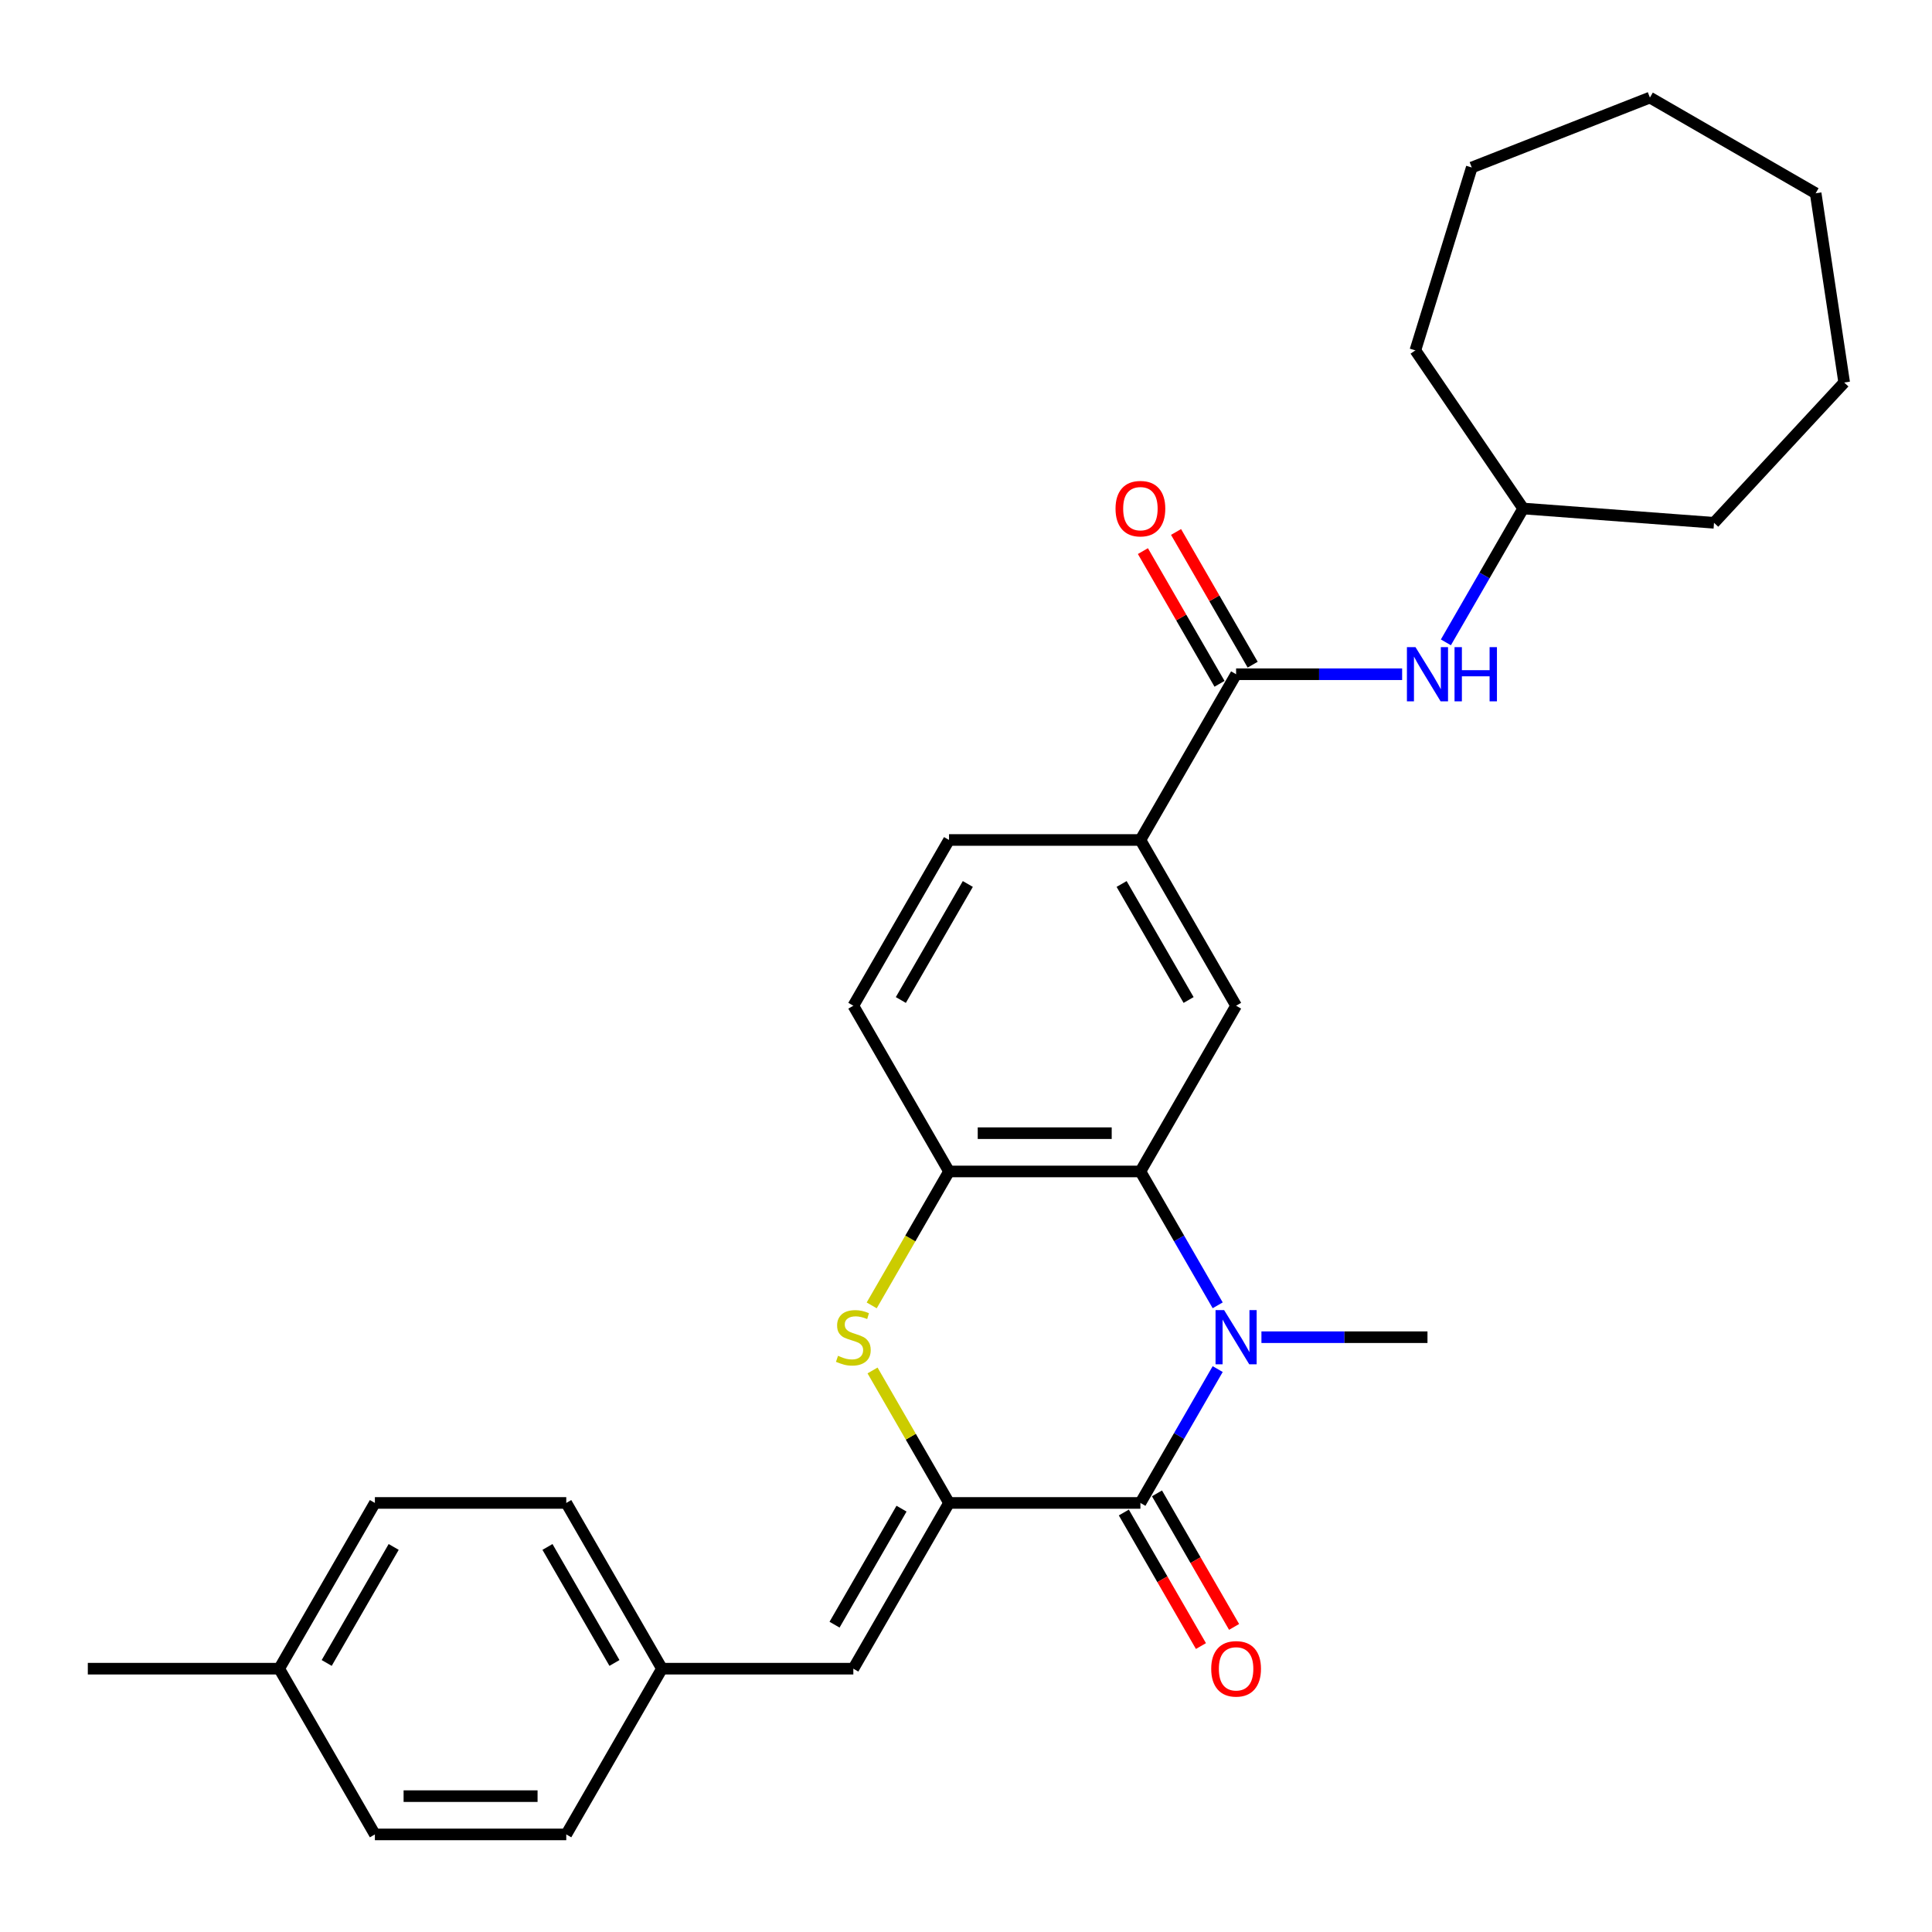 <?xml version='1.0' encoding='iso-8859-1'?>
<svg version='1.1' baseProfile='full'
              xmlns='http://www.w3.org/2000/svg'
                      xmlns:rdkit='http://www.rdkit.org/xml'
                      xmlns:xlink='http://www.w3.org/1999/xlink'
                  xml:space='preserve'
width='1000px' height='1000px' viewBox='0 0 1000 1000'>
<!-- END OF HEADER -->
<rect style='opacity:1.0;fill:#FFFFFF;stroke:none' width='1000' height='1000' x='0' y='0'> </rect>
<path class='bond-1' d='M 630.273,708.636 L 610.273,743.278' style='fill:none;fill-rule:evenodd;stroke:#0000FF;stroke-width:6px;stroke-linecap:butt;stroke-linejoin:miter;stroke-opacity:1' />
<path class='bond-1' d='M 610.273,743.278 L 590.273,777.919' style='fill:none;fill-rule:evenodd;stroke:#000000;stroke-width:6px;stroke-linecap:butt;stroke-linejoin:miter;stroke-opacity:1' />
<path class='bond-2' d='M 630.273,675.63 L 610.273,640.988' style='fill:none;fill-rule:evenodd;stroke:#0000FF;stroke-width:6px;stroke-linecap:butt;stroke-linejoin:miter;stroke-opacity:1' />
<path class='bond-2' d='M 610.273,640.988 L 590.273,606.346' style='fill:none;fill-rule:evenodd;stroke:#000000;stroke-width:6px;stroke-linecap:butt;stroke-linejoin:miter;stroke-opacity:1' />
<path class='bond-15' d='M 652.917,692.133 L 695.888,692.133' style='fill:none;fill-rule:evenodd;stroke:#0000FF;stroke-width:6px;stroke-linecap:butt;stroke-linejoin:miter;stroke-opacity:1' />
<path class='bond-15' d='M 695.888,692.133 L 738.859,692.133' style='fill:none;fill-rule:evenodd;stroke:#000000;stroke-width:6px;stroke-linecap:butt;stroke-linejoin:miter;stroke-opacity:1' />
<path class='bond-0' d='M 491.215,777.919 L 590.273,777.919' style='fill:none;fill-rule:evenodd;stroke:#000000;stroke-width:6px;stroke-linecap:butt;stroke-linejoin:miter;stroke-opacity:1' />
<path class='bond-7' d='M 491.215,777.919 L 441.686,863.706' style='fill:none;fill-rule:evenodd;stroke:#000000;stroke-width:6px;stroke-linecap:butt;stroke-linejoin:miter;stroke-opacity:1' />
<path class='bond-7' d='M 466.628,780.882 L 431.958,840.932' style='fill:none;fill-rule:evenodd;stroke:#000000;stroke-width:6px;stroke-linecap:butt;stroke-linejoin:miter;stroke-opacity:1' />
<path class='bond-29' d='M 491.215,777.919 L 471.42,743.634' style='fill:none;fill-rule:evenodd;stroke:#000000;stroke-width:6px;stroke-linecap:butt;stroke-linejoin:miter;stroke-opacity:1' />
<path class='bond-29' d='M 471.42,743.634 L 451.626,709.349' style='fill:none;fill-rule:evenodd;stroke:#CCCC00;stroke-width:6px;stroke-linecap:butt;stroke-linejoin:miter;stroke-opacity:1' />
<path class='bond-10' d='M 581.694,782.872 L 601.649,817.435' style='fill:none;fill-rule:evenodd;stroke:#000000;stroke-width:6px;stroke-linecap:butt;stroke-linejoin:miter;stroke-opacity:1' />
<path class='bond-10' d='M 601.649,817.435 L 621.603,851.997' style='fill:none;fill-rule:evenodd;stroke:#FF0000;stroke-width:6px;stroke-linecap:butt;stroke-linejoin:miter;stroke-opacity:1' />
<path class='bond-10' d='M 598.851,772.966 L 618.806,807.529' style='fill:none;fill-rule:evenodd;stroke:#000000;stroke-width:6px;stroke-linecap:butt;stroke-linejoin:miter;stroke-opacity:1' />
<path class='bond-10' d='M 618.806,807.529 L 638.761,842.091' style='fill:none;fill-rule:evenodd;stroke:#FF0000;stroke-width:6px;stroke-linecap:butt;stroke-linejoin:miter;stroke-opacity:1' />
<path class='bond-4' d='M 590.273,606.346 L 491.215,606.346' style='fill:none;fill-rule:evenodd;stroke:#000000;stroke-width:6px;stroke-linecap:butt;stroke-linejoin:miter;stroke-opacity:1' />
<path class='bond-4' d='M 575.414,586.535 L 506.073,586.535' style='fill:none;fill-rule:evenodd;stroke:#000000;stroke-width:6px;stroke-linecap:butt;stroke-linejoin:miter;stroke-opacity:1' />
<path class='bond-6' d='M 590.273,606.346 L 639.801,520.56' style='fill:none;fill-rule:evenodd;stroke:#000000;stroke-width:6px;stroke-linecap:butt;stroke-linejoin:miter;stroke-opacity:1' />
<path class='bond-3' d='M 451.191,675.669 L 471.203,641.008' style='fill:none;fill-rule:evenodd;stroke:#CCCC00;stroke-width:6px;stroke-linecap:butt;stroke-linejoin:miter;stroke-opacity:1' />
<path class='bond-3' d='M 471.203,641.008 L 491.215,606.346' style='fill:none;fill-rule:evenodd;stroke:#000000;stroke-width:6px;stroke-linecap:butt;stroke-linejoin:miter;stroke-opacity:1' />
<path class='bond-12' d='M 491.215,606.346 L 441.686,520.56' style='fill:none;fill-rule:evenodd;stroke:#000000;stroke-width:6px;stroke-linecap:butt;stroke-linejoin:miter;stroke-opacity:1' />
<path class='bond-5' d='M 639.801,348.986 L 590.273,434.773' style='fill:none;fill-rule:evenodd;stroke:#000000;stroke-width:6px;stroke-linecap:butt;stroke-linejoin:miter;stroke-opacity:1' />
<path class='bond-9' d='M 639.801,348.986 L 682.773,348.986' style='fill:none;fill-rule:evenodd;stroke:#000000;stroke-width:6px;stroke-linecap:butt;stroke-linejoin:miter;stroke-opacity:1' />
<path class='bond-9' d='M 682.773,348.986 L 725.744,348.986' style='fill:none;fill-rule:evenodd;stroke:#0000FF;stroke-width:6px;stroke-linecap:butt;stroke-linejoin:miter;stroke-opacity:1' />
<path class='bond-11' d='M 648.38,344.033 L 628.551,309.689' style='fill:none;fill-rule:evenodd;stroke:#000000;stroke-width:6px;stroke-linecap:butt;stroke-linejoin:miter;stroke-opacity:1' />
<path class='bond-11' d='M 628.551,309.689 L 608.722,275.344' style='fill:none;fill-rule:evenodd;stroke:#FF0000;stroke-width:6px;stroke-linecap:butt;stroke-linejoin:miter;stroke-opacity:1' />
<path class='bond-11' d='M 631.223,353.939 L 611.394,319.595' style='fill:none;fill-rule:evenodd;stroke:#000000;stroke-width:6px;stroke-linecap:butt;stroke-linejoin:miter;stroke-opacity:1' />
<path class='bond-11' d='M 611.394,319.595 L 591.565,285.25' style='fill:none;fill-rule:evenodd;stroke:#FF0000;stroke-width:6px;stroke-linecap:butt;stroke-linejoin:miter;stroke-opacity:1' />
<path class='bond-8' d='M 639.801,520.56 L 590.273,434.773' style='fill:none;fill-rule:evenodd;stroke:#000000;stroke-width:6px;stroke-linecap:butt;stroke-linejoin:miter;stroke-opacity:1' />
<path class='bond-8' d='M 615.215,517.597 L 580.545,457.547' style='fill:none;fill-rule:evenodd;stroke:#000000;stroke-width:6px;stroke-linecap:butt;stroke-linejoin:miter;stroke-opacity:1' />
<path class='bond-14' d='M 441.686,863.706 L 342.628,863.706' style='fill:none;fill-rule:evenodd;stroke:#000000;stroke-width:6px;stroke-linecap:butt;stroke-linejoin:miter;stroke-opacity:1' />
<path class='bond-13' d='M 590.273,434.773 L 491.215,434.773' style='fill:none;fill-rule:evenodd;stroke:#000000;stroke-width:6px;stroke-linecap:butt;stroke-linejoin:miter;stroke-opacity:1' />
<path class='bond-16' d='M 748.387,332.483 L 768.388,297.842' style='fill:none;fill-rule:evenodd;stroke:#0000FF;stroke-width:6px;stroke-linecap:butt;stroke-linejoin:miter;stroke-opacity:1' />
<path class='bond-16' d='M 768.388,297.842 L 788.388,263.2' style='fill:none;fill-rule:evenodd;stroke:#000000;stroke-width:6px;stroke-linecap:butt;stroke-linejoin:miter;stroke-opacity:1' />
<path class='bond-30' d='M 441.686,520.56 L 491.215,434.773' style='fill:none;fill-rule:evenodd;stroke:#000000;stroke-width:6px;stroke-linecap:butt;stroke-linejoin:miter;stroke-opacity:1' />
<path class='bond-30' d='M 466.272,517.597 L 500.943,457.547' style='fill:none;fill-rule:evenodd;stroke:#000000;stroke-width:6px;stroke-linecap:butt;stroke-linejoin:miter;stroke-opacity:1' />
<path class='bond-18' d='M 342.628,863.706 L 293.099,949.492' style='fill:none;fill-rule:evenodd;stroke:#000000;stroke-width:6px;stroke-linecap:butt;stroke-linejoin:miter;stroke-opacity:1' />
<path class='bond-19' d='M 342.628,863.706 L 293.099,777.919' style='fill:none;fill-rule:evenodd;stroke:#000000;stroke-width:6px;stroke-linecap:butt;stroke-linejoin:miter;stroke-opacity:1' />
<path class='bond-19' d='M 318.041,860.744 L 283.371,800.693' style='fill:none;fill-rule:evenodd;stroke:#000000;stroke-width:6px;stroke-linecap:butt;stroke-linejoin:miter;stroke-opacity:1' />
<path class='bond-23' d='M 788.388,263.2 L 732.587,181.354' style='fill:none;fill-rule:evenodd;stroke:#000000;stroke-width:6px;stroke-linecap:butt;stroke-linejoin:miter;stroke-opacity:1' />
<path class='bond-24' d='M 788.388,263.2 L 887.169,270.602' style='fill:none;fill-rule:evenodd;stroke:#000000;stroke-width:6px;stroke-linecap:butt;stroke-linejoin:miter;stroke-opacity:1' />
<path class='bond-17' d='M 144.512,863.706 L 194.041,777.919' style='fill:none;fill-rule:evenodd;stroke:#000000;stroke-width:6px;stroke-linecap:butt;stroke-linejoin:miter;stroke-opacity:1' />
<path class='bond-17' d='M 169.099,860.744 L 203.769,800.693' style='fill:none;fill-rule:evenodd;stroke:#000000;stroke-width:6px;stroke-linecap:butt;stroke-linejoin:miter;stroke-opacity:1' />
<path class='bond-22' d='M 144.512,863.706 L 45.455,863.706' style='fill:none;fill-rule:evenodd;stroke:#000000;stroke-width:6px;stroke-linecap:butt;stroke-linejoin:miter;stroke-opacity:1' />
<path class='bond-31' d='M 144.512,863.706 L 194.041,949.492' style='fill:none;fill-rule:evenodd;stroke:#000000;stroke-width:6px;stroke-linecap:butt;stroke-linejoin:miter;stroke-opacity:1' />
<path class='bond-21' d='M 293.099,949.492 L 194.041,949.492' style='fill:none;fill-rule:evenodd;stroke:#000000;stroke-width:6px;stroke-linecap:butt;stroke-linejoin:miter;stroke-opacity:1' />
<path class='bond-21' d='M 278.24,929.681 L 208.9,929.681' style='fill:none;fill-rule:evenodd;stroke:#000000;stroke-width:6px;stroke-linecap:butt;stroke-linejoin:miter;stroke-opacity:1' />
<path class='bond-20' d='M 293.099,777.919 L 194.041,777.919' style='fill:none;fill-rule:evenodd;stroke:#000000;stroke-width:6px;stroke-linecap:butt;stroke-linejoin:miter;stroke-opacity:1' />
<path class='bond-25' d='M 732.587,181.354 L 761.785,86.697' style='fill:none;fill-rule:evenodd;stroke:#000000;stroke-width:6px;stroke-linecap:butt;stroke-linejoin:miter;stroke-opacity:1' />
<path class='bond-26' d='M 887.169,270.602 L 954.545,197.988' style='fill:none;fill-rule:evenodd;stroke:#000000;stroke-width:6px;stroke-linecap:butt;stroke-linejoin:miter;stroke-opacity:1' />
<path class='bond-27' d='M 761.785,86.697 L 853.995,50.508' style='fill:none;fill-rule:evenodd;stroke:#000000;stroke-width:6px;stroke-linecap:butt;stroke-linejoin:miter;stroke-opacity:1' />
<path class='bond-28' d='M 954.545,197.988 L 939.782,100.036' style='fill:none;fill-rule:evenodd;stroke:#000000;stroke-width:6px;stroke-linecap:butt;stroke-linejoin:miter;stroke-opacity:1' />
<path class='bond-32' d='M 853.995,50.508 L 939.782,100.036' style='fill:none;fill-rule:evenodd;stroke:#000000;stroke-width:6px;stroke-linecap:butt;stroke-linejoin:miter;stroke-opacity:1' />
<path  class='atom-0' d='M 633.6 678.106
L 642.793 692.965
Q 643.704 694.431, 645.17 697.086
Q 646.636 699.74, 646.716 699.899
L 646.716 678.106
L 650.44 678.106
L 650.44 706.159
L 646.597 706.159
L 636.731 689.914
Q 635.582 688.012, 634.353 685.833
Q 633.165 683.653, 632.808 682.98
L 632.808 706.159
L 629.163 706.159
L 629.163 678.106
L 633.6 678.106
' fill='#0000FF'/>
<path  class='atom-4' d='M 433.761 701.761
Q 434.078 701.88, 435.386 702.435
Q 436.693 702.989, 438.12 703.346
Q 439.586 703.663, 441.012 703.663
Q 443.667 703.663, 445.212 702.395
Q 446.758 701.088, 446.758 698.829
Q 446.758 697.284, 445.965 696.333
Q 445.212 695.382, 444.024 694.867
Q 442.835 694.352, 440.854 693.757
Q 438.357 693.004, 436.852 692.291
Q 435.386 691.578, 434.316 690.072
Q 433.286 688.567, 433.286 686.031
Q 433.286 682.504, 435.663 680.325
Q 438.08 678.146, 442.835 678.146
Q 446.084 678.146, 449.769 679.691
L 448.858 682.742
Q 445.49 681.355, 442.954 681.355
Q 440.22 681.355, 438.714 682.504
Q 437.208 683.614, 437.248 685.555
Q 437.248 687.061, 438.001 687.972
Q 438.793 688.884, 439.903 689.399
Q 441.052 689.914, 442.954 690.508
Q 445.49 691.301, 446.995 692.093
Q 448.501 692.886, 449.571 694.51
Q 450.68 696.095, 450.68 698.829
Q 450.68 702.712, 448.065 704.812
Q 445.49 706.873, 441.171 706.873
Q 438.674 706.873, 436.773 706.318
Q 434.91 705.803, 432.691 704.891
L 433.761 701.761
' fill='#CCCC00'/>
<path  class='atom-10' d='M 732.658 334.96
L 741.851 349.818
Q 742.762 351.285, 744.228 353.939
Q 745.694 356.594, 745.774 356.752
L 745.774 334.96
L 749.498 334.96
L 749.498 363.013
L 745.655 363.013
L 735.788 346.767
Q 734.639 344.866, 733.411 342.686
Q 732.222 340.507, 731.866 339.833
L 731.866 363.013
L 728.22 363.013
L 728.22 334.96
L 732.658 334.96
' fill='#0000FF'/>
<path  class='atom-10' d='M 752.866 334.96
L 756.67 334.96
L 756.67 346.886
L 771.013 346.886
L 771.013 334.96
L 774.817 334.96
L 774.817 363.013
L 771.013 363.013
L 771.013 350.056
L 756.67 350.056
L 756.67 363.013
L 752.866 363.013
L 752.866 334.96
' fill='#0000FF'/>
<path  class='atom-11' d='M 626.924 863.785
Q 626.924 857.049, 630.252 853.285
Q 633.581 849.521, 639.801 849.521
Q 646.022 849.521, 649.351 853.285
Q 652.679 857.049, 652.679 863.785
Q 652.679 870.6, 649.311 874.483
Q 645.943 878.327, 639.801 878.327
Q 633.62 878.327, 630.252 874.483
Q 626.924 870.64, 626.924 863.785
M 639.801 875.157
Q 644.081 875.157, 646.379 872.304
Q 648.717 869.412, 648.717 863.785
Q 648.717 858.278, 646.379 855.504
Q 644.081 852.691, 639.801 852.691
Q 635.522 852.691, 633.184 855.464
Q 630.886 858.238, 630.886 863.785
Q 630.886 869.451, 633.184 872.304
Q 635.522 875.157, 639.801 875.157
' fill='#FF0000'/>
<path  class='atom-12' d='M 577.395 263.279
Q 577.395 256.543, 580.723 252.779
Q 584.052 249.015, 590.273 249.015
Q 596.493 249.015, 599.822 252.779
Q 603.15 256.543, 603.15 263.279
Q 603.15 270.094, 599.782 273.977
Q 596.414 277.821, 590.273 277.821
Q 584.091 277.821, 580.723 273.977
Q 577.395 270.134, 577.395 263.279
M 590.273 274.651
Q 594.552 274.651, 596.85 271.798
Q 599.188 268.906, 599.188 263.279
Q 599.188 257.771, 596.85 254.998
Q 594.552 252.185, 590.273 252.185
Q 585.993 252.185, 583.655 254.958
Q 581.357 257.732, 581.357 263.279
Q 581.357 268.945, 583.655 271.798
Q 585.993 274.651, 590.273 274.651
' fill='#FF0000'/>
</svg>
